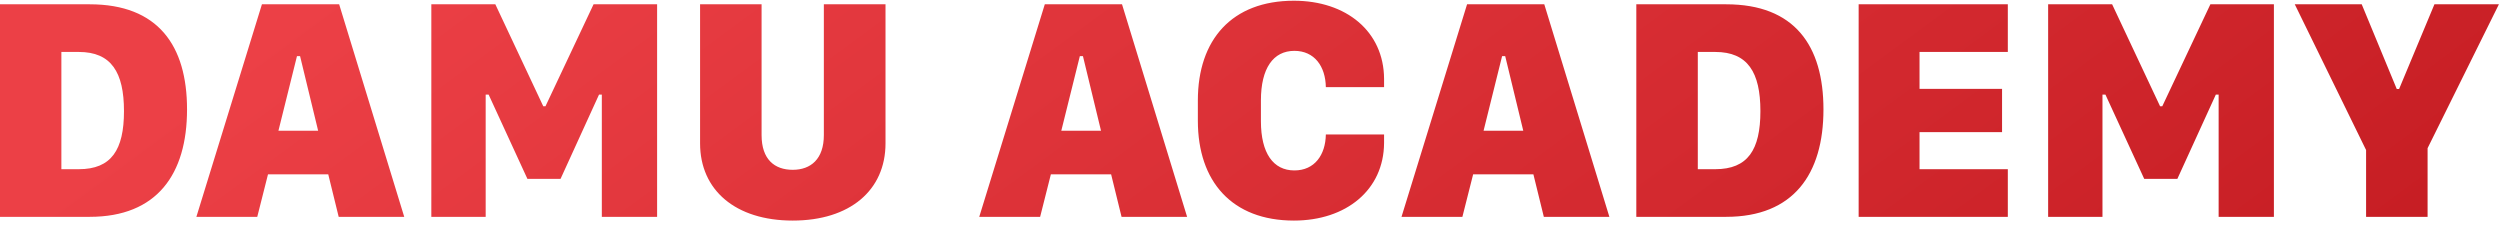<?xml version="1.0" encoding="UTF-8"?> <svg xmlns="http://www.w3.org/2000/svg" width="196" height="18" viewBox="0 0 196 18" fill="none"><path d="M-0.009 0.337H7.034C12.393 0.337 14.664 3.572 14.664 8.577C14.664 13.655 12.308 17 7.034 17H-0.009V0.337ZM4.812 4.073V13.265H6.18C8.731 13.265 9.72 11.751 9.72 8.711C9.72 5.66 8.719 4.073 6.18 4.073H4.812ZM20.169 17H15.396L20.535 0.337H26.59L31.692 17H26.553L25.735 13.668H21.011L20.169 17ZM23.526 4.402H23.282L21.829 10.249H24.942L23.526 4.402ZM38.077 17H33.816V0.337H38.834L42.593 8.333H42.764L46.536 0.337H51.517V17H47.183V7.417H46.963L43.948 14.021H41.348L38.309 7.417H38.077V17ZM62.149 13.313C63.565 13.313 64.59 12.471 64.59 10.591V0.337H69.424V11.238C69.424 14.913 66.641 17.293 62.149 17.293C57.669 17.293 54.886 14.913 54.886 11.238V0.337H59.708V10.591C59.708 12.508 60.733 13.313 62.149 13.313ZM81.546 17H76.773L81.912 0.337H87.967L93.069 17H87.93L87.112 13.668H82.388L81.546 17ZM84.903 4.402H84.659L83.206 10.249H86.319L84.903 4.402ZM98.856 7.869V9.505C98.856 12.007 99.82 13.362 101.48 13.362C103.067 13.362 103.921 12.142 103.946 10.543H108.511V11.214C108.487 14.888 105.545 17.293 101.443 17.293C96.585 17.293 93.912 14.229 93.912 9.468V7.869C93.912 3.108 96.585 0.057 101.443 0.057C105.545 0.057 108.487 2.461 108.511 6.172V6.832H103.946C103.921 5.208 103.055 3.987 101.48 3.987C99.82 3.987 98.856 5.354 98.856 7.869ZM114.651 17H109.878L115.018 0.337H121.072L126.175 17H121.036L120.218 13.668H115.494L114.651 17ZM118.008 4.402H117.764L116.312 10.249H119.424L118.008 4.402ZM128.287 0.337H135.33C140.689 0.337 142.959 3.572 142.959 8.577C142.959 13.655 140.604 17 135.33 17H128.287V0.337ZM133.108 4.073V13.265H134.476C137.027 13.265 138.016 11.751 138.016 8.711C138.016 5.66 137.015 4.073 134.476 4.073H133.108ZM157.413 13.265V17H145.718V0.337H157.413V4.073H150.491V6.966H156.961V10.359H150.491V13.265H157.413ZM164.834 17H160.574V0.337H165.591L169.351 8.333H169.522L173.294 0.337H178.274V17H173.941V7.417H173.721L170.706 14.021H168.106L165.066 7.417H164.834V17ZM190.323 17H185.501V11.763L179.91 0.337H185.159L187.906 6.978H188.089L190.86 0.337H195.914L190.323 11.617V17Z" fill="url(#paint0_linear_81_251)"></path><defs><linearGradient id="paint0_linear_81_251" x1="27.012" y1="-1.753" x2="94.581" y2="90.036" gradientUnits="userSpaceOnUse"><stop stop-color="#EC4046"></stop><stop offset="1" stop-color="#C61D23"></stop></linearGradient></defs></svg> 